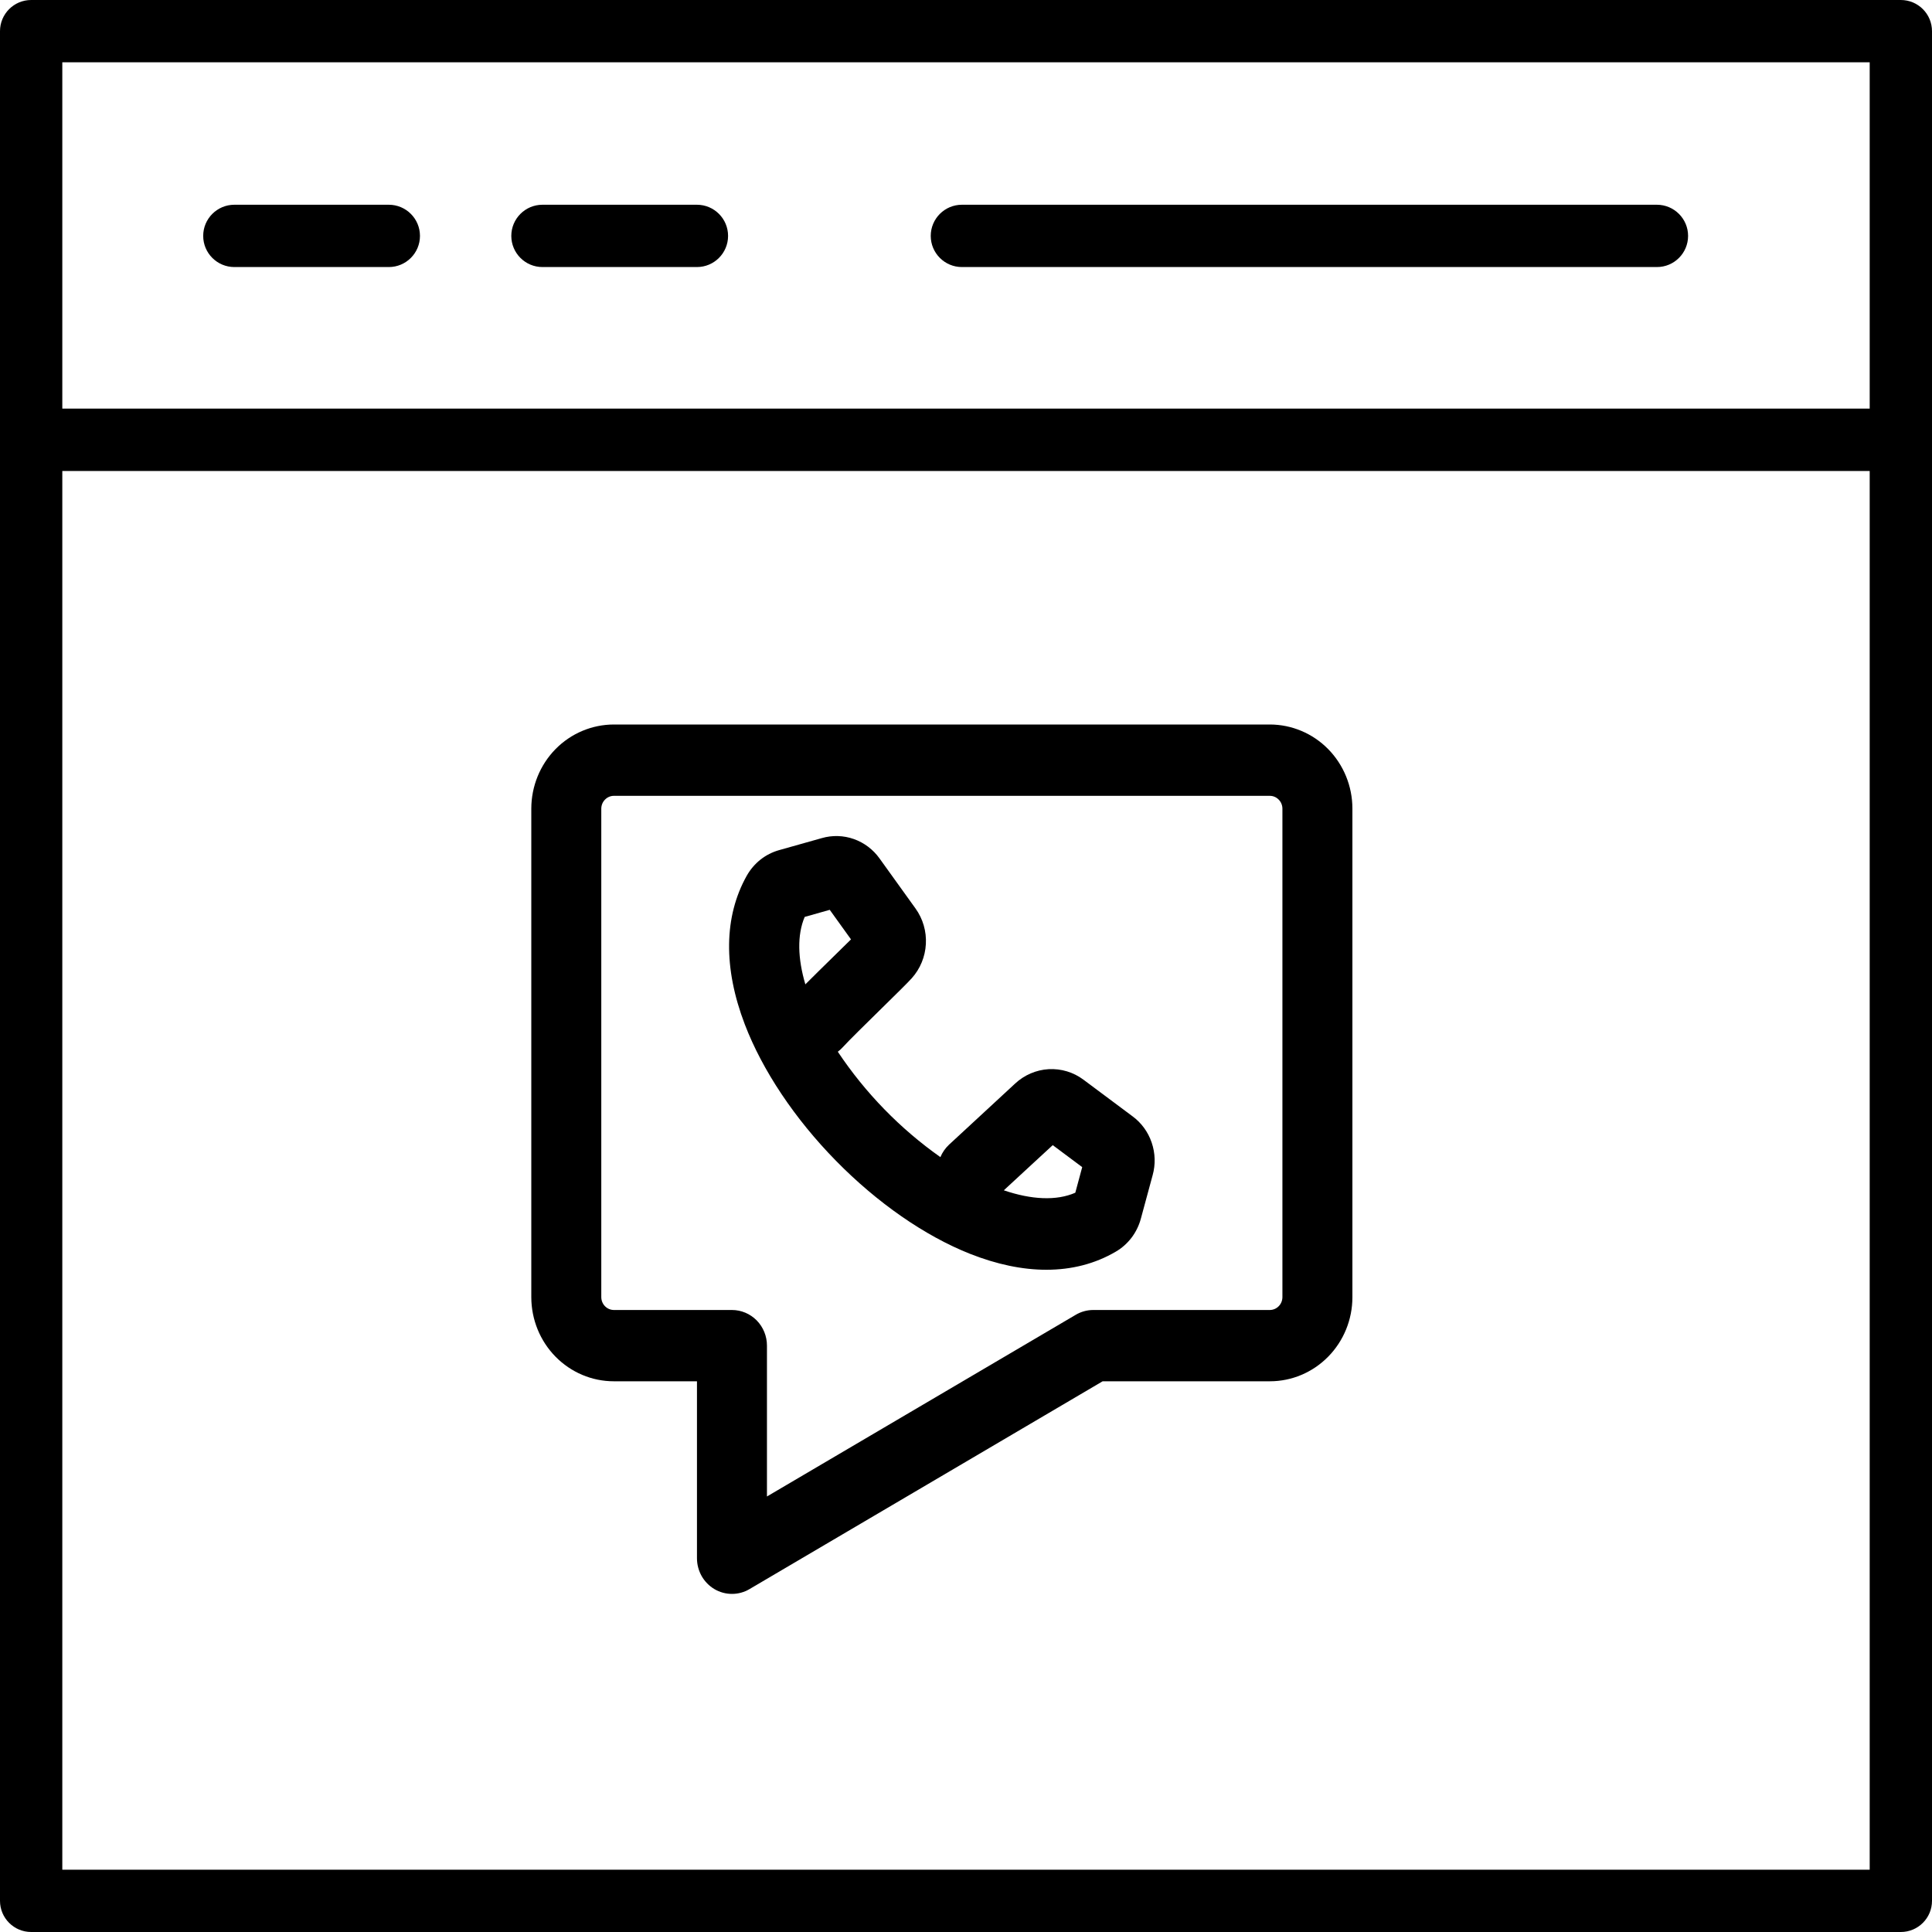 <svg width="40" height="40" viewBox="0 0 40 40" fill="none" xmlns="http://www.w3.org/2000/svg">
<path d="M39.355 0H0.645C0.289 0 0 0.289 0 0.645V39.355C0 39.711 0.289 40 0.645 40H39.355C39.711 40 40 39.711 40 39.355V0.645C40 0.289 39.711 0 39.355 0ZM1.29 1.29H38.71V8.46H1.29V1.29ZM38.71 38.71H1.29V9.751H38.71V38.71Z" fill="black"/>
<path d="M8.05 5.529H4.852C4.496 5.529 4.207 5.24 4.207 4.884C4.207 4.528 4.496 4.239 4.852 4.239H8.05C8.406 4.239 8.695 4.528 8.695 4.884C8.695 5.24 8.406 5.529 8.05 5.529Z" fill="black"/>
<path d="M14.429 5.529H11.231C10.875 5.529 10.586 5.24 10.586 4.884C10.586 4.528 10.875 4.239 11.231 4.239H14.429C14.785 4.239 15.074 4.528 15.074 4.884C15.074 5.24 14.785 5.529 14.429 5.529Z" fill="black"/>
<path d="M34.305 5.529H19.915C19.559 5.529 19.27 5.24 19.27 4.884C19.27 4.528 19.559 4.239 19.915 4.239H34.304C34.66 4.239 34.95 4.528 34.95 4.884C34.95 5.24 34.661 5.529 34.305 5.529Z" fill="black"/>
<path d="M12.708 28.598H14.43V32.262C14.43 32.391 14.464 32.519 14.527 32.631C14.591 32.743 14.682 32.836 14.792 32.901C14.902 32.966 15.027 33 15.155 33C15.282 33 15.407 32.966 15.517 32.901L22.829 28.598H26.292C26.745 28.598 27.179 28.414 27.499 28.088C27.819 27.762 28 27.32 28 26.858V16.74C28 16.279 27.819 15.836 27.499 15.51C27.179 15.184 26.745 15.001 26.292 15H12.708C12.255 15.001 11.821 15.184 11.501 15.51C11.181 15.836 11.001 16.279 11 16.74V26.858C11.001 27.32 11.181 27.762 11.501 28.088C11.821 28.414 12.255 28.598 12.708 28.598ZM12.449 16.74C12.45 16.671 12.477 16.604 12.526 16.555C12.574 16.506 12.639 16.477 12.708 16.477H26.292C26.361 16.477 26.426 16.506 26.474 16.555C26.523 16.604 26.55 16.671 26.551 16.74V26.858C26.55 26.928 26.523 26.994 26.474 27.044C26.426 27.093 26.361 27.121 26.292 27.122H22.635C22.508 27.122 22.383 27.156 22.273 27.221L15.879 30.983V27.86C15.879 27.664 15.803 27.477 15.667 27.338C15.531 27.2 15.347 27.122 15.155 27.122H12.708C12.639 27.121 12.574 27.093 12.526 27.044C12.477 26.994 12.45 26.928 12.449 26.858V16.74ZM17.308 24.033C18.161 24.903 19.145 25.586 20.078 25.957C20.636 26.178 21.168 26.289 21.664 26.289C22.189 26.289 22.672 26.165 23.098 25.916C23.225 25.843 23.336 25.744 23.426 25.627C23.515 25.51 23.581 25.376 23.62 25.232L23.864 24.332C23.926 24.11 23.919 23.874 23.844 23.655C23.77 23.437 23.632 23.247 23.448 23.112L22.432 22.354C22.224 22.198 21.969 22.122 21.711 22.136C21.453 22.151 21.209 22.256 21.018 22.433C20.927 22.519 20.672 22.754 20.401 23.004C20.1 23.282 19.789 23.569 19.647 23.701C19.571 23.773 19.51 23.86 19.47 23.957C18.636 23.369 17.916 22.629 17.346 21.775C17.385 21.746 17.42 21.713 17.452 21.678C17.57 21.547 17.939 21.186 18.235 20.895C18.573 20.563 18.786 20.354 18.878 20.252C19.052 20.058 19.155 19.808 19.169 19.546C19.184 19.283 19.108 19.023 18.956 18.811L18.212 17.776C18.079 17.589 17.893 17.448 17.679 17.372C17.465 17.296 17.233 17.289 17.015 17.352L16.131 17.601C15.991 17.64 15.859 17.707 15.744 17.798C15.629 17.889 15.533 18.003 15.46 18.132C14.987 18.976 14.973 20.04 15.421 21.21C15.785 22.161 16.455 23.164 17.308 24.033ZM21.374 24.098C21.528 23.956 21.678 23.817 21.796 23.709L22.406 24.164L22.263 24.694C21.872 24.865 21.355 24.839 20.783 24.644C20.941 24.497 21.16 24.295 21.374 24.098ZM16.66 18.984L17.179 18.837L17.619 19.449C17.504 19.563 17.358 19.706 17.23 19.831C17.035 20.022 16.836 20.217 16.674 20.38C16.515 19.842 16.502 19.357 16.66 18.984Z" fill="black"/>
</svg>
